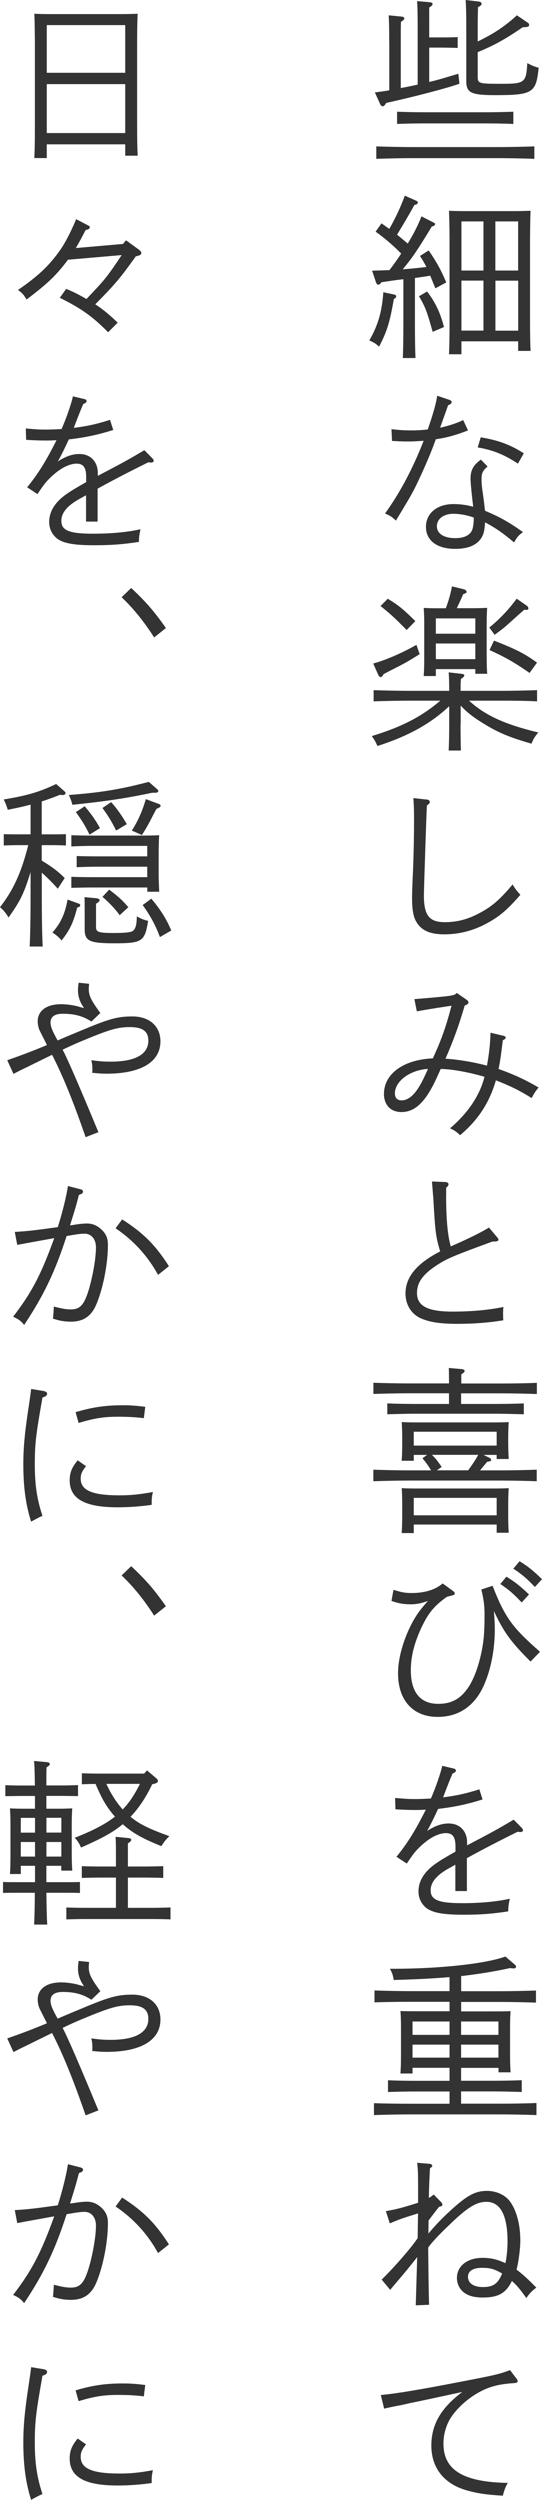 <svg xmlns="http://www.w3.org/2000/svg" viewBox="0 0 79.25 365.46"><defs><style>.cls-1 { fill: #333; }</style></defs><g id="_コンテンツ"><path class="cls-1" d="M56.91 6.14c0-2.05-.03-3.15-.08-3.9l1.85.18c.29.03.44.1.44.26s-.16.29-.49.52c-.03.6-.03 1.3-.03 2.94v6.73c.62-.1 1.33-.26 2.18-.44l.29-.05v-8.32c0-2.08-.03-3.17-.08-3.9l1.82.16c.31.03.44.13.44.26 0 .16-.13.31-.49.52v4.37h1.56c.75 0 1.85 0 2.6-.05v1.59c-.75-.03-1.85-.05-2.6-.05h-1.56v5.02c.68-.16 1.27-.31 2.08-.55 1.38-.42 2.11-.62 2.18-.65l.16 1.46c-1.82.65-6.47 1.87-10.71 2.81-.21.36-.36.49-.52.49-.13 0-.29-.13-.36-.31l-.78-1.72c.78-.1 1.43-.18 2.11-.31v-7.05zm21.22 17.08c-1.4-.05-3.61-.1-5.2-.1h-12.71c-1.43 0-3.77.05-5.2.1v-1.82c1.35.05 3.69.1 5.2.1h12.71c1.64 0 3.87-.05 5.2-.1v1.82zm-3.07-5.1c-1.12-.05-2.94-.08-4.13-.08h-8.74c-1.33 0-3.04.03-4.13.08v-1.79c1.09.05 2.81.08 4.13.08h8.74c1.2 0 3.02-.03 4.13-.08v1.79zm-5.2-12.06c2.47-1.2 3.98-2.24 5.72-3.82l1.53 1.04c.18.1.26.23.26.39 0 .23-.23.31-.94.31-2.52 1.74-4.26 2.7-6.58 3.64v3.56c0 1.04.13 1.07 3.48 1.07s3.61-.13 3.77-3.02c.7.36.94.47 1.66.68-.36 3.67-.88 4-6.32 4-3.54 0-4.26-.34-4.26-2.03v-6.73c0-3.33-.03-4.26-.1-5.15l1.95.23c.23.03.39.16.39.31 0 .18-.16.34-.52.49-.05 1.2-.05 2.26-.05 4.24v.78zM57.64 43.06c.21.05.29.13.29.26 0 .1-.05.21-.13.26l-.21.13c-.62 3.54-1.01 4.73-2.16 6.97-.52-.47-.68-.57-1.43-.91 1.27-2.21 1.85-4.19 2.05-7.05l1.59.34zm-3.22-3.49l2.52-.08c.6-.78 1.17-1.59 1.72-2.42-1.17-1.2-2.55-2.37-3.74-3.2l.86-1.22 1.14.81c.94-1.61 1.87-3.67 2.26-4.86l1.69.75c.13.05.23.16.23.26 0 .16-.16.29-.52.36-.26.52-1.09 1.98-2.52 4.34.55.44 1.04.86 1.56 1.3.86-1.43 1.51-2.68 2-3.98l1.74.88c.18.08.26.16.26.26 0 .16-.16.26-.49.36-2.13 3.51-2.81 4.5-4.24 6.24 1.14-.08 2.31-.21 3.46-.34-.31-.6-.57-1.04-.94-1.61l1.27-.81c1.2 1.74 1.87 2.99 2.57 4.68l-1.59.86c-.31-.75-.55-1.35-.75-1.85-.75.13-1.48.23-2.24.34v6.37c0 2.39.03 4.16.08 5.33h-1.85c.05-1.17.08-2.96.08-5.33v-6.19c-.99.1-1.77.23-3.2.44-.23.29-.34.36-.47.36-.16 0-.26-.13-.34-.36l-.57-1.72zm8.03 3.04c1.22 1.61 1.95 3.15 2.47 5.2l-1.66.7c-.83-2.99-1.07-3.64-2-5.2l1.2-.7zm5.02 9.18h-1.82c.05-1.04.08-2.55.08-4.58v-12.27c0-1.56-.05-3.3-.08-4.13.68.03 1.3.05 2.21.05h7.51c.91 0 1.53-.03 2.21-.05q-.05.86-.08 4.13v11.78c0 2.08.03 3.59.08 4.58h-1.82v-1.4h-8.29v1.9zm0-19.42v7.18h3.22v-7.18h-3.22zm0 15.96h3.22v-7.31h-3.22v7.31zm8.29-15.96h-3.33v7.18h3.33v-7.18zm-3.32 8.66v7.31h3.33v-7.31h-3.33zM65.7 58.45c.21.08.34.18.34.31 0 .21-.13.31-.52.49l-1.17 3.28c1.27-.29 2.42-.65 3.38-1.12l.7 1.51c-1.64.65-2.99 1.04-4.71 1.3-.52 1.48-1.25 3.25-2.16 5.23-1.17 2.52-1.25 2.65-3.67 6.66-.55-.52-.83-.73-1.59-1.04 2.21-3.09 4.03-6.5 5.64-10.63-1.25.08-1.56.1-2.44.1-.73 0-1.2-.03-2.18-.08l-.08-1.72c1.09.13 1.9.18 2.96.18.78 0 1.27-.03 2.34-.13.78-2.21 1.27-3.98 1.38-4.94l1.77.6zm5.59 9.75c-.73.62-.88.99-.88 1.87 0 .62.05 1.14.23 2.34.1.73.13.88.21 1.69q.03.31.08.57c2.21.94 3.51 1.66 5.54 3.12-.62.44-.88.73-1.3 1.51-1.74-1.46-2.73-2.13-4.24-2.94-.08 1.2-.21 1.72-.52 2.24-.7 1.12-1.98 1.64-3.87 1.64-2.63 0-4.26-1.22-4.26-3.22s1.66-3.33 4-3.33c.96 0 1.85.1 2.91.39-.21-1.72-.39-3.51-.39-4.11 0-1.25.42-1.98 1.51-2.78l.99 1.01zm-5.02 6.91c-1.4 0-2.39.75-2.39 1.82s1.01 1.74 2.68 1.74c1.17 0 2-.34 2.39-1.01.16-.29.23-.65.29-1.22.03-.26.03-.52.03-.78-.94-.34-2-.55-2.99-.55zm4.03-11.18c2.63.44 4.39 1.12 6.29 2.34l-.86 1.51c-1.9-1.27-3.64-2-5.88-2.37l.44-1.48zM67.34 105.92c0 1.69.03 3.02.05 3.8h-1.79c.05-.91.08-2.11.08-3.8v-2.68c-2.73 2.57-5.98 4.37-10.5 5.82-.23-.57-.36-.78-.81-1.46 4.29-1.3 7.25-2.81 10.01-5.17h-4.58c-1.43 0-3.77.05-5.17.1v-1.64c1.33.05 3.69.1 5.17.1h5.88c0-1.33-.03-2.13-.08-2.7l1.85.21c.29.03.44.1.44.23 0 .16-.16.31-.49.52-.05.65-.05.81-.05 1.74h6.01c1.64 0 3.85-.05 5.17-.1v1.64c-1.38-.08-3.59-.1-5.17-.1h-4.78c2.39 2.18 5.28 3.48 10.14 4.65-.47.52-.7.88-1.01 1.64-3.28-.96-4.71-1.56-6.79-2.81-1.64-.99-2.65-1.77-3.56-2.76v2.76zm-5.98-10.29c-1.4.88-2.13 1.3-2.89 1.69q-1.95.99-2.37 1.22c-.18.34-.31.44-.44.44s-.29-.13-.36-.34l-.73-1.64c1.82-.49 4.26-1.56 6.32-2.73l.47 1.35zm-4.66-8.11c1.66 1.04 2.24 1.51 4.03 3.28l-1.27 1.3c-1.77-1.79-2.16-2.16-3.82-3.51l1.07-1.07zm7.02 11.31h-1.77c.05-.6.08-1.48.08-2.76v-4.91c0-.81-.03-1.82-.08-2.29.6.03 1.12.05 1.9.05h1.33c.39-1.01.68-2.03.91-3.2l1.79.44c.18.05.34.21.34.36 0 .13 0 .16-.49.34-.49 1.12-.68 1.51-.94 2.05h2.55c.78 0 1.3-.03 1.9-.05-.05.47-.08 1.48-.08 2.29v4.65c0 1.22.03 2.08.08 2.7h-1.74v-.68h-5.77v.99zm5.78-8.43h-5.77v2.24h5.77v-2.24zm0 3.67h-5.77v2.29h5.77v-2.29zm2.05-2.34c1.51-1.22 2.81-2.6 4-4.21l1.53 1.07c.1.08.18.23.18.36s-.1.21-.31.21c-.05 0-.18 0-.29-.03q-.78.68-2.42 2.16c-.42.39-.96.81-1.92 1.51l-.78-1.07zm.68 1.92c3.2 1.25 4.52 1.92 6.29 3.22l-1.09 1.51c-2.29-1.61-3.74-2.39-5.85-3.35l.65-1.38zM62.35 116.87c.31.03.49.16.49.36 0 .18-.08.29-.42.52-.08 1.33-.44 12.51-.44 13.13 0 2.94.78 3.93 3.07 3.93 1.72 0 3.28-.39 4.91-1.25 1.92-.99 3.07-1.98 4.99-4.26q.47.81 1.14 1.51c-1.92 2.21-3.09 3.2-4.94 4.19-1.98 1.07-4.03 1.59-6.19 1.59s-3.38-.6-4.11-1.87c-.42-.73-.6-1.79-.6-3.48 0-.75.05-2 .16-4.5.08-2.26.13-4.5.13-7.05 0-1.17-.03-2.11-.1-3.02l1.9.21zM73.58 151.4c.26.08.36.16.36.29s-.08.21-.42.39c-.29 2.42-.42 3.22-.62 4.19 2.26.81 3.77 1.51 5.85 2.7-.49.62-.65.86-1.01 1.56-1.59-1.01-3.02-1.74-5.23-2.6-.94 3.25-2.6 5.82-5.25 8.03-.44-.47-.91-.78-1.46-1.01 2.65-2.26 4.37-4.84 5.04-7.54-2.34-.68-4.78-1.12-6.4-1.14q-.05.13-.6 1.33c-1.61 3.51-3.15 4.97-5.15 4.97-1.56 0-2.55-1.04-2.55-2.65 0-2.94 2.86-5.02 7.15-5.2 1.27-2.78 1.87-4.45 2.73-7.7-2.76.42-4.42.7-5.07.83l-.36-1.79c5.64-.47 5.85-.49 6.19-.91l1.43.99c.16.1.29.26.29.42s-.16.29-.55.44c-.91 3.09-1.61 4.99-2.81 7.77 1.77.1 4 .47 6.06 1.01.31-1.69.47-3.07.52-4.81l1.85.44zm-15.84 8.45c0 .65.36 1.01.99 1.01.83 0 1.66-.6 2.42-1.79.44-.68.75-1.3 1.43-2.81-2.63.16-4.84 1.79-4.84 3.59zM65.23 174.67c0 3.46.21 5.9.68 7.54q3.87-1.69 5.59-2.76l1.17 1.4c.16.18.21.26.21.34 0 .26-.18.31-.88.31-5.59 2.05-6.6 2.47-8.01 3.38-2.11 1.35-3.02 2.57-3.02 4.13 0 1.92 1.56 2.73 5.2 2.73 2.76 0 5.3-.23 7.44-.68-.05.47-.05.7-.05 1.01 0 .29 0 .49.03.94-2 .34-4.26.52-6.71.52s-3.93-.23-5.17-.73c-1.51-.6-2.42-2-2.42-3.72 0-2.39 1.66-4.39 5.07-6.14-.62-2.05-.73-2.83-.99-7.57l-.21-2.65 1.98.08c.23 0 .44.13.44.31 0 .16-.1.34-.34.52v1.01zM67.42 205.24h5.04c1.2 0 3.02-.03 4.13-.08v1.59c-1.12-.03-2.94-.08-4.13-.08h-11.7c-1.35 0-3.04.05-4.13.08v-1.59c1.09.05 2.78.08 4.13.08h4.89v-1.56h-5.88c-1.43 0-3.77.05-5.17.1v-1.64c1.35.05 3.69.1 5.17.1h5.88c0-1.07 0-1.4-.03-2.26l1.85.16c.31.03.47.13.47.26 0 .16-.16.31-.49.52v1.33h5.85c1.64 0 3.87-.03 5.2-.1v1.64c-1.38-.05-3.59-.1-5.2-.1h-5.88v1.56zm3.25 7.44l.88.42c.18.1.26.18.26.29s-.05.21-.16.23l-.42.08-1.04 1.25h3.09c1.64 0 3.87-.05 5.2-.1v1.69c-1.38-.05-3.59-.1-5.2-.1h-13.52c-1.43 0-3.77.05-5.17.1v-1.69c1.35.05 3.69.1 5.17.1h3.28l-.13-.21c-.42-.65-.44-.7-1.14-1.56l.68-.49h-1.95v.86h-1.77c.05-.6.08-1.48.08-2.7v-.65c0-.83-.03-1.85-.08-2.31.91.05 1.72.05 2.89.05h9.91c1.14 0 1.95 0 2.86-.05-.05.47-.08 1.48-.08 2.31v.65c0 .96.03 1.9.08 2.44h-1.77v-.6h-1.95zm-10.17 11.44h-1.77c.05-.6.08-1.48.08-2.7v-1.56c0-.83-.03-1.85-.08-2.31.91.05 1.72.05 2.89.05h9.91c1.14 0 1.95 0 2.86-.05-.05.47-.08 1.48-.08 2.31v1.77c0 .96.03 1.87.08 2.44h-1.77v-1.2h-12.12v1.25zm12.12-14.82h-12.12v2.03h12.12v-2.03zm0 9.67h-12.12v2.55h12.12v-2.55zm-9.47-6.29c.47.44.83.88 1.43 1.77l-.7.49h4.58c.52-.73 1.04-1.46 1.46-2.26h-6.76zM57.54 232.41c1.12.36 1.69.47 2.63.47 1.95 0 3.51-.49 4.55-1.4l1.48 1.07c.23.18.29.26.29.36s-.05.21-.1.23c-.05.03-.36.13-1.04.29-2 1.43-2.83 2.5-3.95 4.99-.91 2.11-1.33 3.9-1.33 5.75 0 3.2 1.38 4.91 4 4.91 2 0 3.33-.75 4.5-2.55 1.04-1.61 1.92-4.55 2.18-7.33.05-.75.1-1.72.1-2.96 0-1.51-.1-2.29-.47-3.87l1.64-.55c1.82 4.63 2.86 6.08 6.94 9.65l-1.38 1.43c-2.83-2.81-3.93-4.29-5.36-7.38.1 1.35.13 1.98.13 2.65 0 2.99-.57 5.88-1.59 8.19-1.35 3.04-3.69 4.63-6.76 4.63-3.61 0-5.8-2.42-5.8-6.37 0-1.9.57-4.16 1.56-6.37.83-1.77 1.46-2.7 2.81-4.21-1.12.39-1.69.49-2.57.49-.99 0-1.69-.13-2.76-.49l.29-1.61zm16.51-1.92c1.22.75 2.03 1.38 3.3 2.6l-1.07 1.17c-1.2-1.27-1.79-1.79-3.12-2.7l.88-1.07zm1.92-2.26c1.22.75 2.03 1.4 3.28 2.63l-1.04 1.14c-1.22-1.27-1.79-1.77-3.15-2.68l.91-1.09zM68.27 269.78c3.77-1.98 4.34-2.29 6.84-3.77l1.2 1.22c.1.1.16.23.16.36s-.16.23-.34.23c-.1 0-.26 0-.42-.05-2.83 1.4-5.3 2.68-7.44 3.87v4.81h-1.69v-3.85l-.75.42c-1.95 1.04-2.86 2.11-2.86 3.33 0 1.4 1.17 1.87 4.63 1.87 2.57 0 4.99-.21 6.94-.65-.18.86-.21 1.09-.23 1.85-2.34.36-4.03.49-6.55.49-2.99 0-4.5-.29-5.43-.99-.73-.6-1.14-1.43-1.14-2.42 0-1.51.83-2.86 2.47-4.03.83-.57 1.04-.7 2.94-1.79v-.75c0-1.38-.42-1.95-1.4-1.95-1.09 0-2.44.7-3.77 1.98-.65.62-.94.96-1.95 2.47l-1.51-.99c1.64-2.03 2.78-3.87 4.29-6.89-.52.03-.88.05-1.53.05-1.01 0-1.66-.03-2.91-.1l-.05-1.66c1.64.13 1.87.16 2.89.16.78 0 1.38-.03 2.34-.08.68-1.51 1.48-3.85 1.66-4.78l1.77.42c.13.03.23.16.23.29 0 .16-.13.26-.49.42q-.44.99-1.38 3.48c2.03-.26 3.2-.52 5.3-1.17l.47 1.48c-2.34.73-4.24 1.12-6.5 1.38-.6 1.3-1.25 2.63-1.61 3.22 1.17-.75 2.13-1.09 3.15-1.09 1.64 0 2.7 1.12 2.7 2.78v.44zM67.42 302.28v1.9h4.71c1.27 0 3.04-.03 4.16-.08v1.72c-1.12-.03-2.89-.08-4.16-.08h-4.71v1.79h5.82c1.56 0 3.85-.03 5.2-.1v1.77c-1.35-.05-3.64-.1-5.2-.1h-13.39c-1.51 0-3.8.05-5.17.1v-1.74c1.38.05 3.67.08 5.17.08h5.88v-1.79h-4.84c-1.3 0-3.07.03-4.16.08v-1.72c1.09.05 2.89.08 4.16.08h4.84v-1.9h-5.41v.83h-1.77c.05-.62.08-1.43.08-2.76v-4.08c0-.81-.03-1.82-.08-2.29.91.03 1.72.03 2.89.03h4.29v-1.38h-5.8c-1.53 0-3.8.03-5.17.08v-1.74c1.38.05 3.64.1 5.17.1h5.8v-2.05c-2.44.21-5.12.34-8.16.42-.13-.75-.18-.91-.55-1.64h.47c6.79 0 13.52-.73 16.41-1.79l1.3 1.12c.21.18.26.23.26.36 0 .16-.13.26-.36.26-.16 0-.34-.03-.52-.05-2.26.49-4.58.88-7.15 1.17v2.21h5.77c1.56 0 3.85-.05 5.17-.1v1.77c-1.33-.05-3.61-.1-5.17-.1h-5.77v1.38h4.37c1.14 0 1.95 0 2.86-.03-.05.47-.08 1.48-.08 2.29v3.95c0 1.25.03 2.08.08 2.7h-1.77v-.65h-5.46zm-1.69-6.76h-5.41v1.95h5.41v-1.95zm0 3.38h-5.41v1.9h5.41v-1.9zm7.15-3.38h-5.46v1.95h5.46v-1.95zm0 3.38h-5.46v1.9h5.46v-1.9zM55.82 333.24c1.98-1.95 4.47-4.84 5.25-6.06l.05-3.61q-.23.08-1.74.55c-.65.21-1.27.44-2.39.91l-.57-1.79c1.72-.31 2.13-.42 4.71-1.22v-2.42c0-1.98-.03-2.47-.13-3.43l1.87.16c.18.03.34.16.34.29 0 .1-.08.18-.34.36-.1 2.03-.13 2.42-.16 4.32.26-.13.36-.21.7-.49l1.07 1.09c.13.13.21.29.21.39 0 .16-.13.26-.49.31-.47.6-.65.83-1.53 2l-.03 1.92c1.04-1.25 2.05-2.29 3.33-3.46 2.37-2.16 3.56-2.78 5.25-2.78 1.3 0 2.6.57 3.3 1.48.99 1.3 1.56 3.41 1.56 5.77 0 1.22-.26 3.15-.55 4.26 1.01.78 1.61 1.33 2.89 2.63-.65.49-1.01.86-1.46 1.53-.86-1.22-1.38-1.85-2.11-2.5-.86 1.77-1.98 2.42-4.24 2.42-1.59 0-2.63-.39-3.28-1.25-.34-.47-.52-1.01-.52-1.61 0-1.74 1.51-2.94 3.74-2.94 1.2 0 2.13.21 3.35.78.18-.81.31-2.03.31-3.15 0-3.85-1.04-5.82-3.09-5.82-1.51 0-2.89.88-5.75 3.69-1.2 1.14-2.24 2.26-2.76 2.99q.05 5.8.13 8.37l-1.95.08q.05-1.59.21-7.05c-.86 1.12-1.95 2.44-2.83 3.46l-1.12 1.33-1.25-1.51zm14.64-1.71c-1.3 0-2.03.47-2.03 1.3 0 .94.81 1.51 2.16 1.51 1.53 0 2.21-.47 2.83-1.98-1.17-.68-1.77-.83-2.96-.83zM75.48 347.65c.13.18.21.31.21.44 0 .18-.16.26-.47.29-2.11.13-3.38.44-4.76 1.12-1.79.88-3.59 2.44-4.58 4-.65 1.04-1.04 2.39-1.04 3.72 0 3.87 2.89 5.64 9.41 5.75-.31.52-.47.91-.73 1.87-2.34-.13-3.72-.34-5.28-.78-3.33-.94-5.17-3.3-5.17-6.55 0-3.07 1.4-5.49 4.52-7.83q-5.02 1.09-7.7 1.64l-1.14.26c-.55.1-.96.18-1.2.23-.78.16-.88.18-1.38.31l-.49-2c2.34-.21 5.85-.81 11.49-1.9 5.12-.99 5.77-1.12 7.41-1.74l.88 1.17zM6.84 23.11h-1.82c.05-.96.08-2.5.08-4.55v-12.42q-.03-3.3-.08-4.13c.7.03 1.33.05 2.21.05h10.69c.88 0 1.51-.03 2.21-.05-.05.83-.08 2.57-.08 4.13v12.04c0 2.18.03 3.59.08 4.58h-1.82v-1.66h-11.47v2.03zm11.46-19.44h-11.46v6.97h11.47v-6.97zm0 8.63h-11.46v7.15h11.47v-7.15zM17.99 35.65l.44-.52 1.9 1.38c.21.16.34.34.34.47 0 .23-.23.39-.81.49-.21.29-.36.52-.47.65-1.92 2.68-2.81 3.69-5.46 6.37.94.6 2.03 1.46 3.28 2.68l-1.4 1.4c-2.29-2.31-3.9-3.46-7.07-5.04l.94-1.3c1.07.44 1.74.78 2.96 1.48 2.73-2.86 3.04-3.25 5.15-6.42l-7.85.68c-1.72 2.29-2.91 3.43-6.06 5.82-.44-.75-.62-.94-1.25-1.4 2.91-2 4.55-3.54 6.14-5.8q1.09-1.53 2.37-4.55l1.64.86c.31.16.34.16.34.31 0 .21-.08.29-.6.42-.65 1.25-.88 1.69-1.43 2.63l6.92-.6zM14.27 69.58c3.77-1.98 4.34-2.29 6.84-3.77l1.2 1.22c.1.1.16.23.16.36s-.16.23-.34.23c-.1 0-.26 0-.42-.05-2.83 1.4-5.3 2.68-7.44 3.87v4.81h-1.69v-3.85l-.75.42c-1.95 1.04-2.86 2.11-2.86 3.33 0 1.4 1.17 1.87 4.63 1.87 2.57 0 4.99-.21 6.94-.65-.18.86-.21 1.09-.23 1.85-2.34.36-4.03.49-6.55.49-2.99 0-4.5-.29-5.43-.99-.73-.6-1.14-1.43-1.14-2.42 0-1.51.83-2.86 2.47-4.03.83-.57 1.04-.7 2.94-1.79v-.75c0-1.38-.42-1.95-1.4-1.95-1.09 0-2.44.7-3.77 1.98-.65.62-.94.96-1.95 2.47l-1.51-.99c1.64-2.03 2.78-3.87 4.29-6.89-.52.03-.88.05-1.53.05-1.01 0-1.66-.03-2.91-.1l-.05-1.66c1.64.13 1.87.16 2.89.16.78 0 1.38-.03 2.34-.08.68-1.51 1.48-3.85 1.66-4.78l1.77.42c.13.03.23.16.23.29 0 .16-.13.26-.49.42q-.44.99-1.38 3.48c2.03-.26 3.2-.52 5.3-1.17l.47 1.48c-2.34.73-4.24 1.12-6.5 1.38-.6 1.3-1.25 2.63-1.61 3.22 1.17-.75 2.13-1.09 3.15-1.09 1.64 0 2.7 1.12 2.7 2.78v.44zM19.19 85.96c2.18 2.05 3.33 3.38 5.07 5.85l-1.72 1.38c-1.46-2.29-3.07-4.29-4.76-5.88l1.4-1.35zM6.11 125.81c1.56.96 2.37 1.56 3.35 2.55l-1.01 1.56c-.57-.65-1.59-1.69-2.34-2.34v3.2c0 3.35.05 5.9.13 7.59h-1.9c.08-1.69.13-4.24.13-7.59v-3.28c-1.01 3.25-1.53 4.24-3.22 6.63-.44-.73-.81-1.14-1.25-1.51 1.95-2.5 3.12-5.07 4.13-9.07h-1.53c-.68 0-1.51.03-2.05.05v-1.66c.57.03 1.51.03 2.05.03h1.87v-4.34c-.96.26-2 .49-3.33.75-.23-.7-.36-1.04-.6-1.51 3.38-.55 5.23-1.09 7.67-2.26l1.22 1.07c.08.08.16.18.16.26 0 .16-.18.29-.42.29l-.42-.03c-.99.39-1.82.7-2.65.96v4.81h1.46c.55 0 1.48 0 2.08-.03v1.66c-.57-.03-1.38-.05-2.08-.05h-1.46v2.26zm5.36 6.27c.18.05.26.13.26.26 0 .18-.1.23-.44.34-.6 2.29-1.09 3.28-2.29 4.81-.34-.44-.75-.78-1.33-1.17 1.22-1.4 1.82-2.7 2.21-4.81l1.59.57zm10.84-16.2c-3.9.83-7.12 1.3-11.73 1.77-.13-.55-.26-.88-.52-1.43 4.71-.36 7.54-.83 11.7-1.92l1.22 1.07c.1.08.16.18.16.26 0 .16-.16.26-.42.26h-.42zm-8.76 13.86c-.86 0-2.31.03-3.12.05v-1.61c.78.03 2.11.05 3.12.05h7.98v-1.53h-7.2c-.86 0-2.31.03-3.12.08v-1.64c.78.03 2.11.05 3.12.05h7.2v-1.53h-7.98c-.86 0-2.31.03-3.12.08v-1.64c.75.03 2.16.05 3.12.05h6.66q2.37 0 3.07-.05-.05.47-.08 2.31v3.38c0 1.01.03 1.25.08 2.57h-1.74v-.62h-7.98zm-1.17-11.88c.81.94 1.59 2 2.24 3.2l-1.53.96c-.57-1.2-1.14-2.13-2-3.3l1.3-.86zm1.66 17.65c0 .75.36.88 2.55.88 1.64 0 2.44-.08 2.76-.26.44-.23.65-.91.65-2.16.75.39 1.01.49 1.66.65-.49 3.02-.86 3.28-4.94 3.28-3.64 0-4.34-.34-4.34-2.05v-3.04c0-.75 0-1.25-.03-1.66l1.72.16c.34.05.49.13.49.29s-.16.29-.52.52v3.41zm2.21-18.25c.83.91 1.59 2 2.29 3.22l-1.56.94c-.57-1.17-1.14-2.13-2-3.3l1.27-.86zm-.29 12.79c1.38 1.04 1.85 1.48 2.81 2.57l-1.27 1.17c-.62-.86-1.51-1.82-2.52-2.68l.99-1.07zm3.31-8.63c.86-1.3 1.59-2.96 2.05-4.6l1.87.7c.18.05.29.16.29.26 0 .18-.08.23-.6.47q-.23.39-1.01 1.92c-.34.62-.6 1.09-1.12 1.9l-1.48-.65zm2.86 9.96c1.4 1.66 2.26 3.07 2.91 4.65l-1.66.96c-.57-1.59-1.4-3.15-2.52-4.68l1.27-.94zM13.34 149.32c-1.22-.78-2.42-1.12-4.16-1.12-1.2 0-1.79.44-1.79 1.27 0 .6.26 1.25 1.04 2.63.23-.1 1.2-.52 2.96-1.25 4.5-1.9 5.72-2.26 7.96-2.26 2.5 0 4.11 1.43 4.11 3.64 0 3.02-2.86 4.73-7.85 4.73-.68 0-1.12-.03-2.13-.13.03-.21.03-.31.03-.44 0-.55-.03-.86-.16-1.4 1.22.16 1.77.21 2.83.21 3.61 0 5.51-1.07 5.51-3.07 0-1.38-.86-1.98-2.7-1.98s-3.02.36-7.44 2.21c-.83.36-1.3.57-2.39 1.09.83 1.59 2.57 5.64 5.23 12.06l-1.87.73c-1.79-5.17-3.3-8.92-4.91-12.04l-2.55 1.25q-.86.44-1.92.94c-.42.21-.52.26-1.17.6l-.91-2c.75-.26 1.38-.49 1.74-.62q1.72-.62 4.06-1.59-.13-.29-1.04-2.08c-.18-.36-.31-.94-.31-1.38 0-1.56 1.3-2.52 3.41-2.52.83 0 1.98.16 2.68.39.39.1.55.16.68.16-.62-.88-.88-1.69-.88-2.6 0-.26.03-.65.1-1.09l1.53.16c-.03.29-.05.6-.05.73 0 .99.31 1.64 1.69 3.54l-1.3 1.25zM10.87 179.04c.57-.08 1.17-.18 1.87-.18.83 0 1.56.34 2.21.99.6.62.83 1.22.83 2.16 0 2.68-.68 6.21-1.64 8.55-.75 1.85-1.92 2.65-3.77 2.65-.88 0-1.56-.1-2.63-.44q.08-.6.13-1.77c1.12.29 1.79.42 2.47.42 1.33 0 1.92-.62 2.57-2.65.62-2 1.12-4.78 1.12-6.42 0-1.2-.68-2-1.66-2-.49 0-.81.03-2.63.34-1.66 5.17-3.35 8.71-6.21 13-.47-.6-.86-.86-1.61-1.2 2.76-3.61 4.08-6.16 6.01-11.49-2.29.42-4.08.73-5.41.99l-.36-1.9c1.79-.1 2.76-.21 6.29-.7.68-2.13 1.3-4.68 1.48-6.01l1.82.47c.26.05.39.18.39.34 0 .23-.16.34-.6.49-.44 1.69-.49 1.87-1.3 4.45l.62-.08zm6.99-.78c3.12 2 4.84 3.72 6.84 6.84l-1.59 1.27c-1.51-2.76-3.59-5.04-6.21-6.81l.96-1.3zM6.45 203.37c.26.05.44.21.44.36 0 .26-.21.44-.68.57-.96 5.46-1.12 6.76-1.12 9.75s.31 5.12 1.12 7.54q-.75.34-1.66.86c-.78-2.44-1.14-5.04-1.14-8.4 0-2.26.18-4.26.62-7.31.31-2.05.49-3.3.52-3.69l1.9.31zm6.13 10.97c-.6.75-.78 1.17-.78 1.82 0 1.72 1.69 2.44 5.67 2.44 1.64 0 2.96-.13 4.89-.49-.13.52-.18.96-.18 1.46v.42c-1.59.23-3.28.36-5.02.36-4.76 0-6.97-1.25-6.97-3.93 0-1.14.31-1.9 1.17-2.94l1.22.86zm-1.53-7.9c2.47-.73 4.37-1.01 6.89-1.01 1.09 0 1.9.05 3.3.23l-.21 1.66c-1.22-.16-2.42-.21-3.82-.21-2.03 0-3.38.21-5.72.91l-.44-1.59zM19.19 228.96c2.18 2.05 3.33 3.38 5.07 5.85l-1.72 1.38c-1.46-2.29-3.07-4.29-4.76-5.88l1.4-1.35zM5.12 262.55h-2.26l-2.08.03v-1.61c.6.03 1.53.05 2.08.05h2.24c-.03-1.87-.05-3.09-.13-3.59l1.95.18c.23.03.36.13.36.26 0 .16-.13.29-.47.49-.03.62-.03.81-.03 2.65h2.55c.55 0 1.51-.03 2.08-.05v1.61l-2.08-.03h-2.55v1.87h1.92c.75 0 1.3-.03 1.87-.05-.05.47-.08 1.48-.08 2.29v4.13c0 1.22.03 2.08.08 2.68h-1.61v-.7h-2.18v2.39h2.83c.57 0 1.51 0 2.08-.03v1.61c-.55-.03-1.38-.03-2.08-.03h-2.83c.03 1.95.05 3.51.13 4.65h-1.92c.05-1.14.1-2.7.1-4.65h-2.57c-.7 0-1.53 0-2.08.03v-1.61c.57.03 1.51.03 2.08.03h2.6v-2.39h-2.08v1.2h-1.59c.05-.6.08-1.46.08-2.76v-4.55c0-.81-.03-1.82-.08-2.29.57.03 1.12.05 1.87.05h1.79v-1.87zm-2.08 3.2v2.16h2.08v-2.16h-2.08zm0 3.53v2.13h2.08v-2.13h-2.08zm3.75-1.38h2.18v-2.16h-2.18v2.16zm0 3.51h2.18v-2.13h-2.18v2.13zm11.9 7.49h3.67c.75 0 1.85-.03 2.57-.05v1.74c-.73-.03-1.82-.05-2.57-.05h-10.06c-.75 0-1.87.03-2.6.05v-1.74c.73.03 1.85.05 2.6.05h4.65v-4.42h-2.39c-.75 0-1.87.03-2.6.05v-1.72c.73.03 1.85.05 2.6.05h2.39v-1.92c0-1.2 0-1.51-.05-2.42l1.82.18c.31.03.47.1.47.26s-.16.31-.49.52v3.38h2.57c.75 0 1.87-.03 2.6-.05v1.72c-.73-.03-1.85-.05-2.6-.05h-2.57v4.42zm2.79-20.1l1.38 1.17c.18.16.23.26.23.39 0 .21-.21.36-.83.47-.83 1.74-1.85 3.38-3.17 4.76 1.27 1.07 2.76 1.79 5.67 2.83-.55.57-.6.6-1.17 1.46-2.78-1.12-4.21-1.92-5.64-3.2-1.46 1.2-2.96 2.03-6.11 3.41-.23-.57-.47-.96-.91-1.43 2.57-1.01 4.42-1.95 5.88-3.09-.73-.81-1.33-1.69-1.85-2.65-.36-.7-.68-1.4-.99-2.13-.68 0-1.46.03-2 .05v-1.61c.73.03 1.85.05 2.6.05h6.5l.42-.47zm-5.93 1.98c.62 1.35 1.4 2.63 2.39 3.74 1.07-1.09 1.85-2.39 2.52-3.74h-4.91zM13.34 292.32c-1.22-.78-2.42-1.12-4.16-1.12-1.2 0-1.79.44-1.79 1.27 0 .6.26 1.25 1.04 2.63.23-.1 1.2-.52 2.96-1.25 4.5-1.9 5.72-2.26 7.96-2.26 2.5 0 4.11 1.43 4.11 3.64 0 3.02-2.86 4.73-7.85 4.73-.68 0-1.12-.03-2.13-.13.03-.21.03-.31.03-.44 0-.55-.03-.86-.16-1.4 1.22.16 1.77.21 2.83.21 3.61 0 5.51-1.07 5.51-3.07 0-1.38-.86-1.98-2.7-1.98s-3.02.36-7.44 2.21c-.83.36-1.3.57-2.39 1.09.83 1.59 2.57 5.64 5.23 12.06l-1.87.73c-1.79-5.17-3.3-8.92-4.91-12.04l-2.55 1.25q-.86.44-1.92.94c-.42.21-.52.26-1.17.6l-.91-2c.75-.26 1.38-.49 1.74-.62q1.72-.62 4.06-1.59-.13-.29-1.04-2.08c-.18-.36-.31-.94-.31-1.38 0-1.56 1.3-2.52 3.41-2.52.83 0 1.98.16 2.68.39.39.1.55.16.68.16-.62-.88-.88-1.69-.88-2.6 0-.26.03-.65.1-1.09l1.53.16c-.03.29-.05.6-.05.73 0 .99.31 1.64 1.69 3.54l-1.3 1.25zM10.87 322.04c.57-.08 1.17-.18 1.87-.18.83 0 1.56.34 2.21.99.6.62.83 1.22.83 2.16 0 2.68-.68 6.21-1.64 8.55-.75 1.85-1.92 2.65-3.77 2.65-.88 0-1.56-.1-2.63-.44q.08-.6.13-1.77c1.12.29 1.79.42 2.47.42 1.33 0 1.92-.62 2.57-2.65.62-2 1.12-4.78 1.12-6.42 0-1.2-.68-2-1.66-2-.49 0-.81.03-2.63.34-1.66 5.17-3.35 8.71-6.21 13-.47-.6-.86-.86-1.61-1.2 2.76-3.61 4.08-6.16 6.01-11.49-2.29.42-4.08.73-5.41.99l-.36-1.9c1.79-.1 2.76-.21 6.29-.7.68-2.13 1.3-4.68 1.48-6.01l1.82.47c.26.05.39.18.39.34 0 .23-.16.34-.6.49-.44 1.69-.49 1.87-1.3 4.45l.62-.08zm6.99-.78c3.12 2 4.84 3.72 6.84 6.84l-1.59 1.27c-1.51-2.76-3.59-5.04-6.21-6.81l.96-1.3zM6.45 346.37c.26.05.44.21.44.36 0 .26-.21.44-.68.57-.96 5.46-1.12 6.76-1.12 9.75s.31 5.12 1.12 7.54q-.75.34-1.66.86c-.78-2.44-1.14-5.04-1.14-8.4 0-2.26.18-4.26.62-7.31.31-2.05.49-3.3.52-3.69l1.9.31zm6.13 10.97c-.6.75-.78 1.17-.78 1.82 0 1.72 1.69 2.44 5.67 2.44 1.64 0 2.96-.13 4.89-.49-.13.52-.18.96-.18 1.46v.42c-1.59.23-3.28.36-5.02.36-4.76 0-6.97-1.25-6.97-3.93 0-1.14.31-1.9 1.17-2.94l1.22.86zm-1.53-7.9c2.47-.73 4.37-1.01 6.89-1.01 1.09 0 1.9.05 3.3.23l-.21 1.66c-1.22-.16-2.42-.21-3.82-.21-2.03 0-3.38.21-5.72.91l-.44-1.59z"/></g></svg>